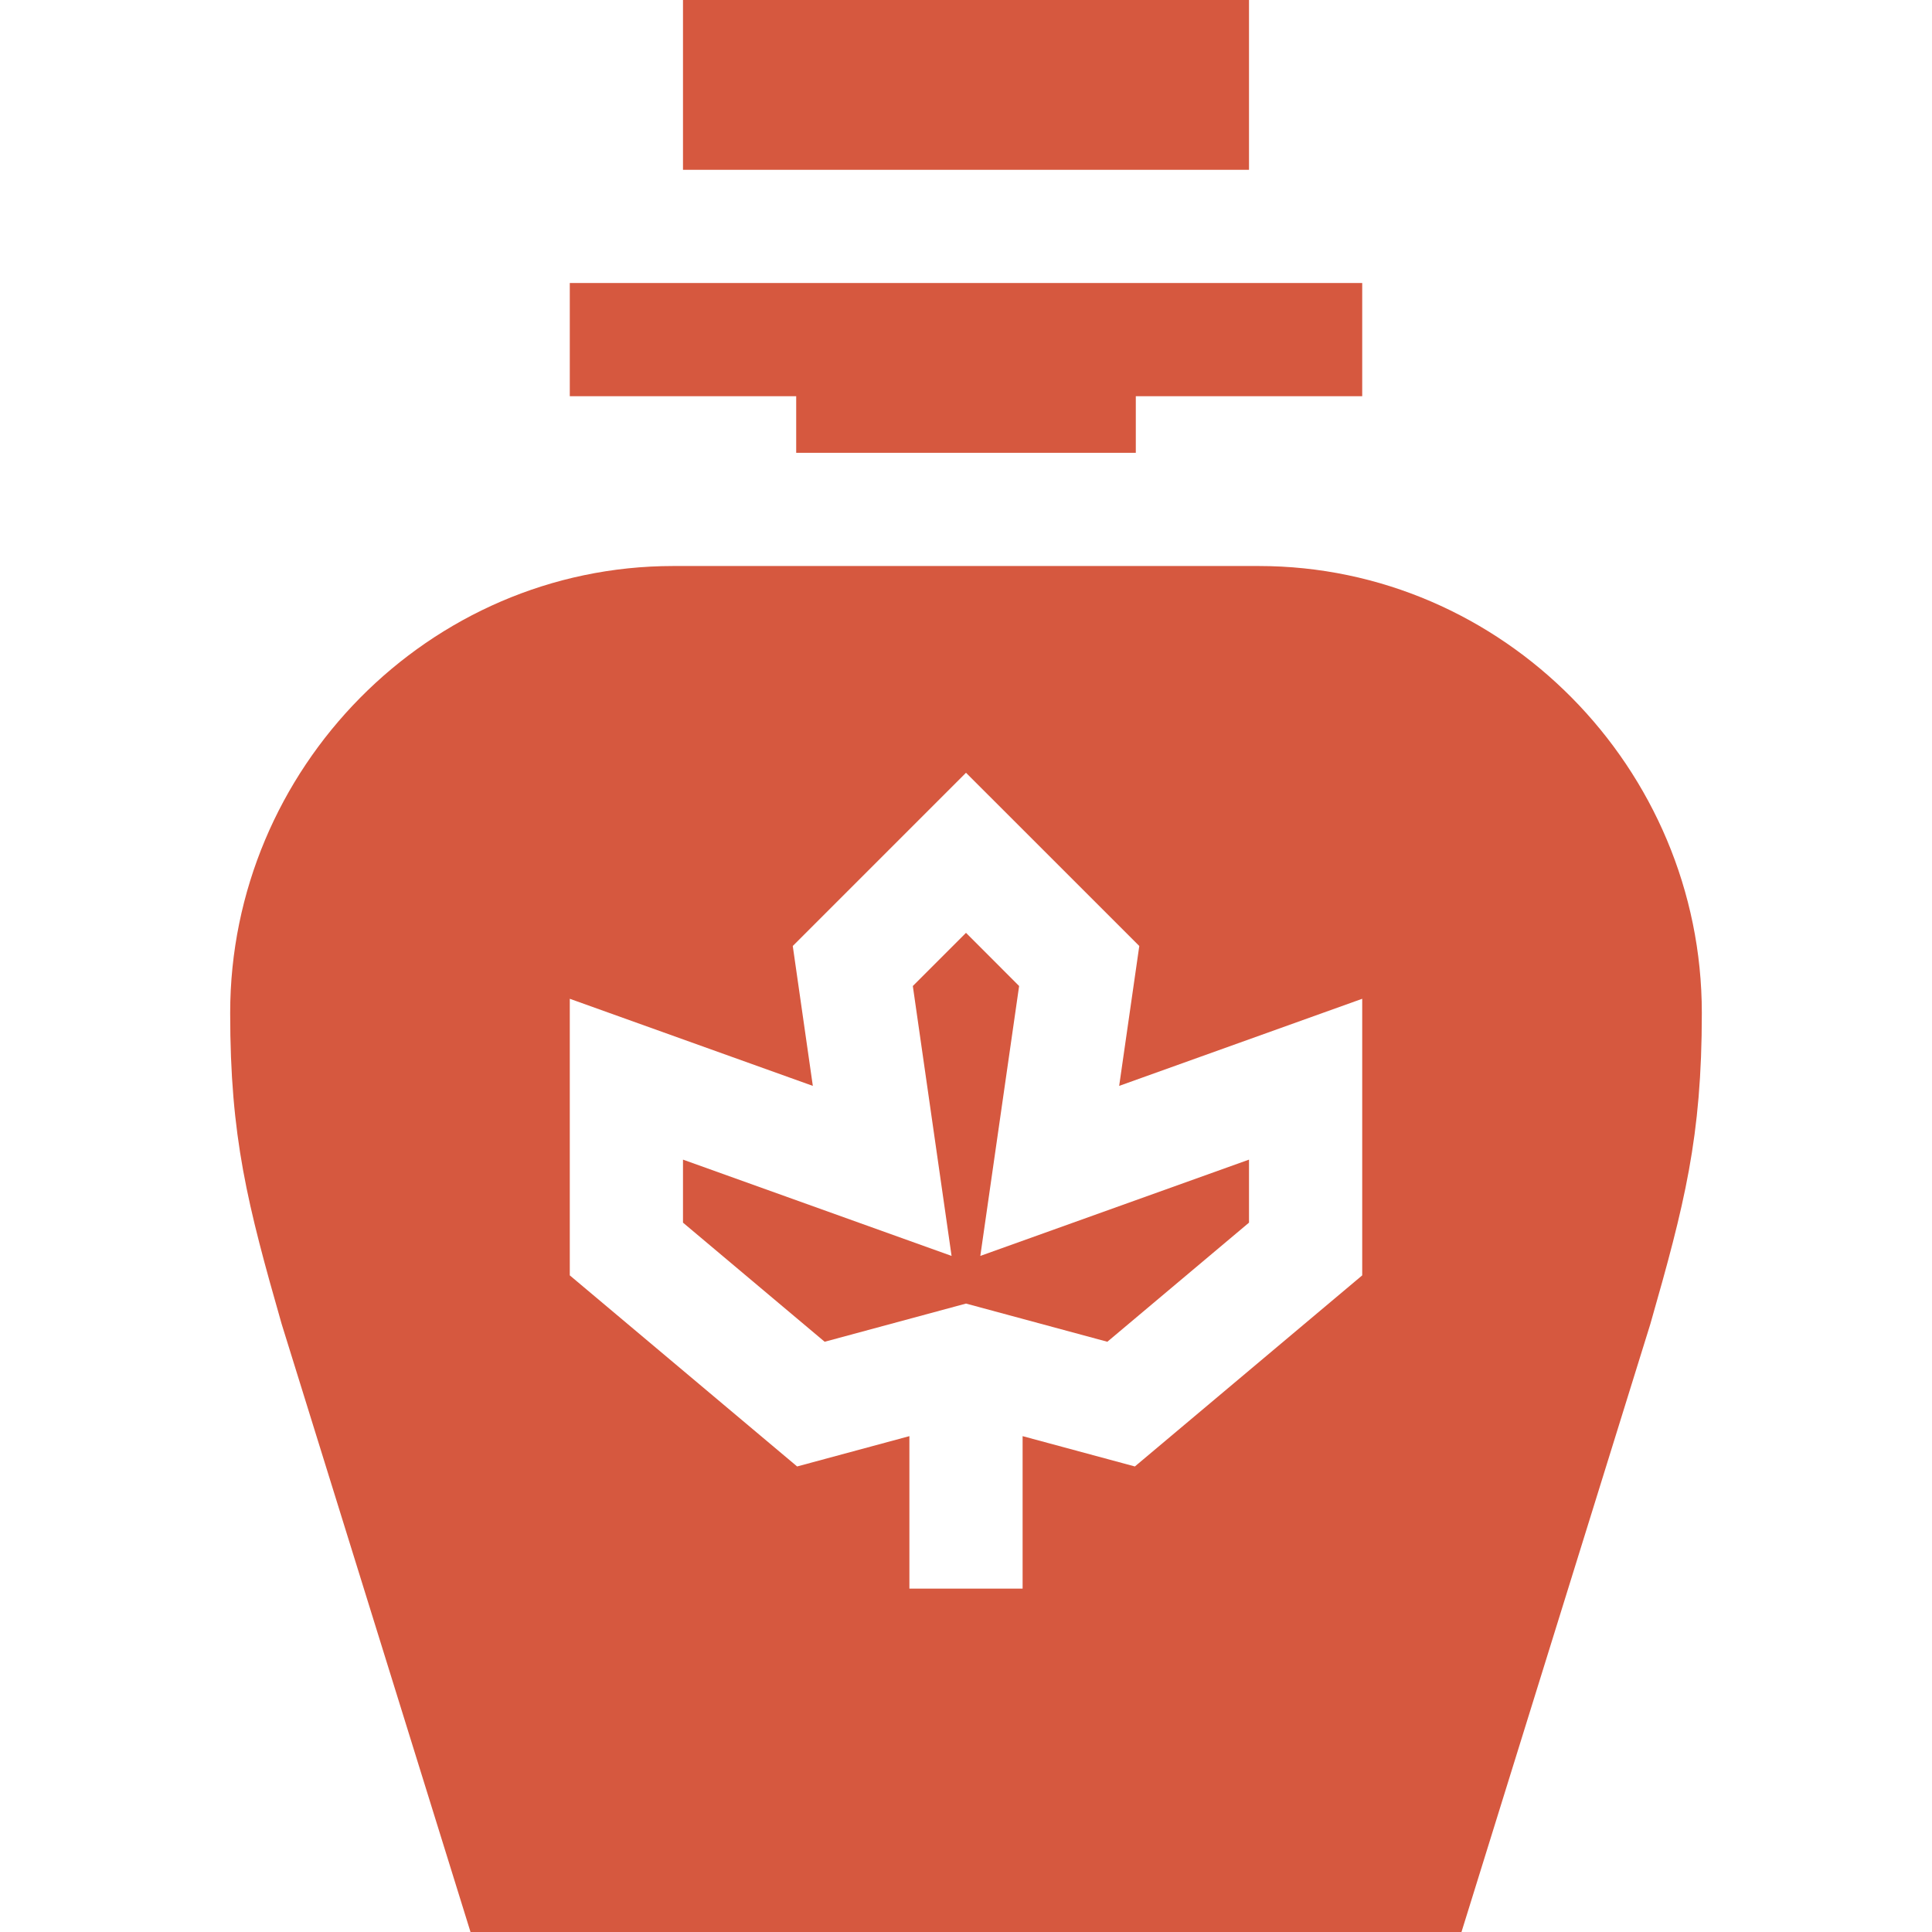 <svg id="Capa_1" enable-background="new 0 0 512 512" height="300" viewBox="0 0 512 512" width="300" xmlns="http://www.w3.org/2000/svg" version="1.1" xmlns:xlink="http://www.w3.org/1999/xlink" xmlns:svgjs="http://svgjs.dev/svgjs"><g width="100%" height="100%" transform="matrix(1,0,0,1,0,0)"><g><path d="m151 105h60v15h90v-15h60v-30h-210z" fill="#d6583f" fill-opacity="1" data-original-color="#000000ff" stroke="none" stroke-opacity="1"/><path d="m181 0h150v45h-150z" fill="#d6583f" fill-opacity="1" data-original-color="#000000ff" stroke="none" stroke-opacity="1"/><path d="m270.077 261.303-14.077-14.092-14.092 14.092 10.269 71.528-71.177-25.518v16.7l37.544 31.567 37.456-10.122 37.456 10.122 37.544-31.567v-16.7l-71.206 25.518z" fill="#d6583f" fill-opacity="1" data-original-color="#000000ff" stroke="none" stroke-opacity="1"/><path d="m178.422 150c-64.779 0-117.422 53.722-117.422 118.422 0 32.974 4.585 50.757 13.638 82.441l50.053 161.137h262.617l50.054-161.137c9.053-31.684 13.638-49.467 13.638-82.441 0-64.779-52.722-118.422-117.422-118.422zm182.578 187.987-60.249 50.64-29.751-8.035v40.408h-30v-40.408l-29.751 8.035-60.249-50.64v-73.301l64.409 23.086-5.317-37.075 45.908-45.908 45.923 45.908-5.332 37.075 64.409-23.085z" fill="#d6583f" fill-opacity="1" data-original-color="#000000ff" stroke="none" stroke-opacity="1"/></g></g></svg>